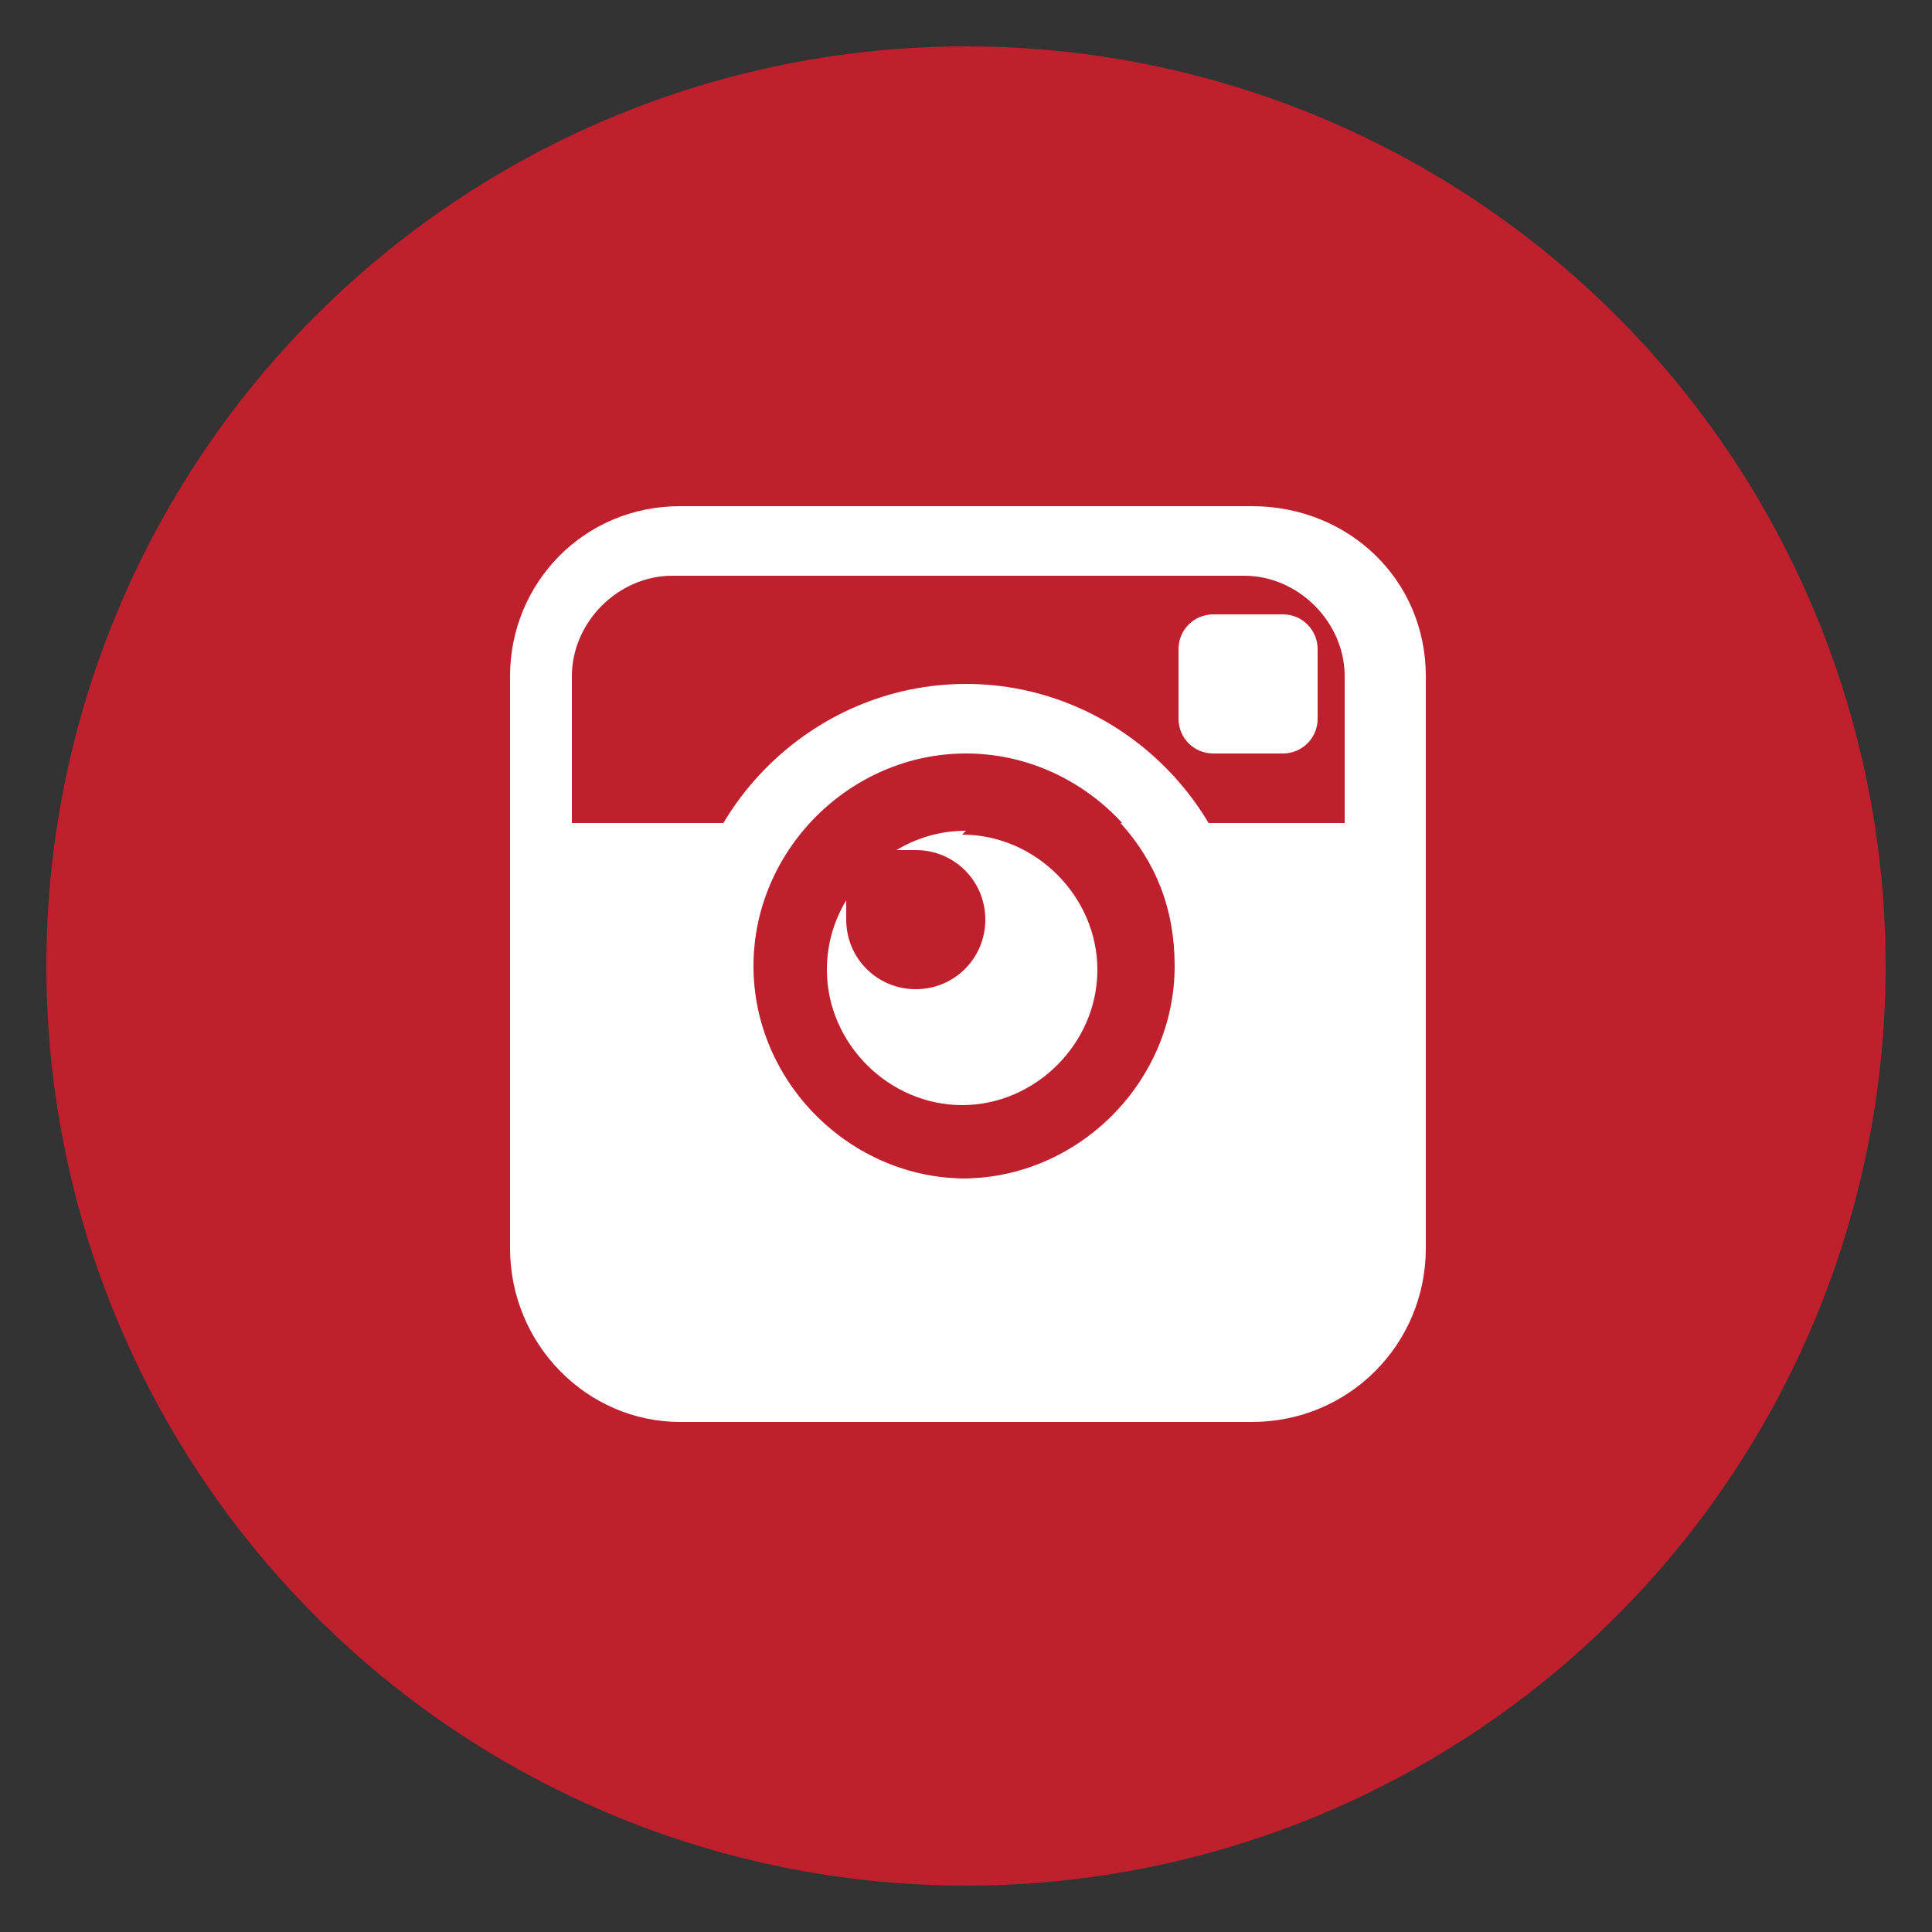<?xml version="1.0" encoding="UTF-8"?>
<svg id="Layer_1" xmlns="http://www.w3.org/2000/svg" version="1.1" viewBox="0 0 50 50">
  <rect x="0" y="0" width="50" height="50" fill="#333333" stroke="none"/>
  <!-- Generator: Adobe Illustrator 29.5.1, SVG Export Plug-In . SVG Version: 2.1.0 Build 141)  -->
  <defs>
    <style>
      .st0 {
        fill: #fff;
      }

      .st1 {
        fill: #be202e;
      }
    </style>
  </defs>
  <circle class="st1" cx="25" cy="25" r="23.8"/>
  <g>
    <path class="st0" d="M31.4,19.5c-.5,0-.9-.4-.9-.9v-1.8c0-.5.4-.9.9-.9h1.8c.5,0,.9.4.9.9v1.8c0,.5-.4.9-.9.9h-1.8ZM31.4,19.5"/>
    <path class="st0" d="M25,21.5c-.7,0-1.3.2-1.8.5.2,0,.3,0,.5,0,1,0,1.8.8,1.8,1.8s-.8,1.8-1.8,1.8-1.8-.8-1.8-1.8,0-.4,0-.5c-.3.5-.5,1.1-.5,1.8,0,1.9,1.6,3.5,3.5,3.5s3.5-1.6,3.5-3.5-1.6-3.5-3.5-3.5h0ZM25,21.5"/>
    <path class="st0" d="M25,19.5c3,0,5.5,2.5,5.5,5.5s-2.5,5.5-5.5,5.5-5.5-2.5-5.5-5.5,2.5-5.5,5.5-5.5M25,17.7c-4,0-7.3,3.3-7.3,7.3s3.3,7.3,7.3,7.3,7.3-3.3,7.3-7.3-3.3-7.3-7.3-7.3h0ZM25,17.7"/>
    <path class="st0" d="M32.4,13.1h-14.8c-2.5,0-4.4,2-4.4,4.4v14.8c0,2.5,2,4.5,4.4,4.5h14.8c2.5,0,4.5-2,4.5-4.5v-14.8c0-2.5-2-4.4-4.5-4.4h0ZM35,21.3h-6c.9,1,1.4,2.2,1.4,3.7,0,3-2.5,5.5-5.5,5.5s-5.5-2.5-5.5-5.5.5-2.7,1.4-3.7h-6v-3.8c0-1.4,1.2-2.6,2.6-2.6h14.8c1.4,0,2.6,1.2,2.6,2.6v3.8ZM35,21.3"/>
  </g>
</svg>